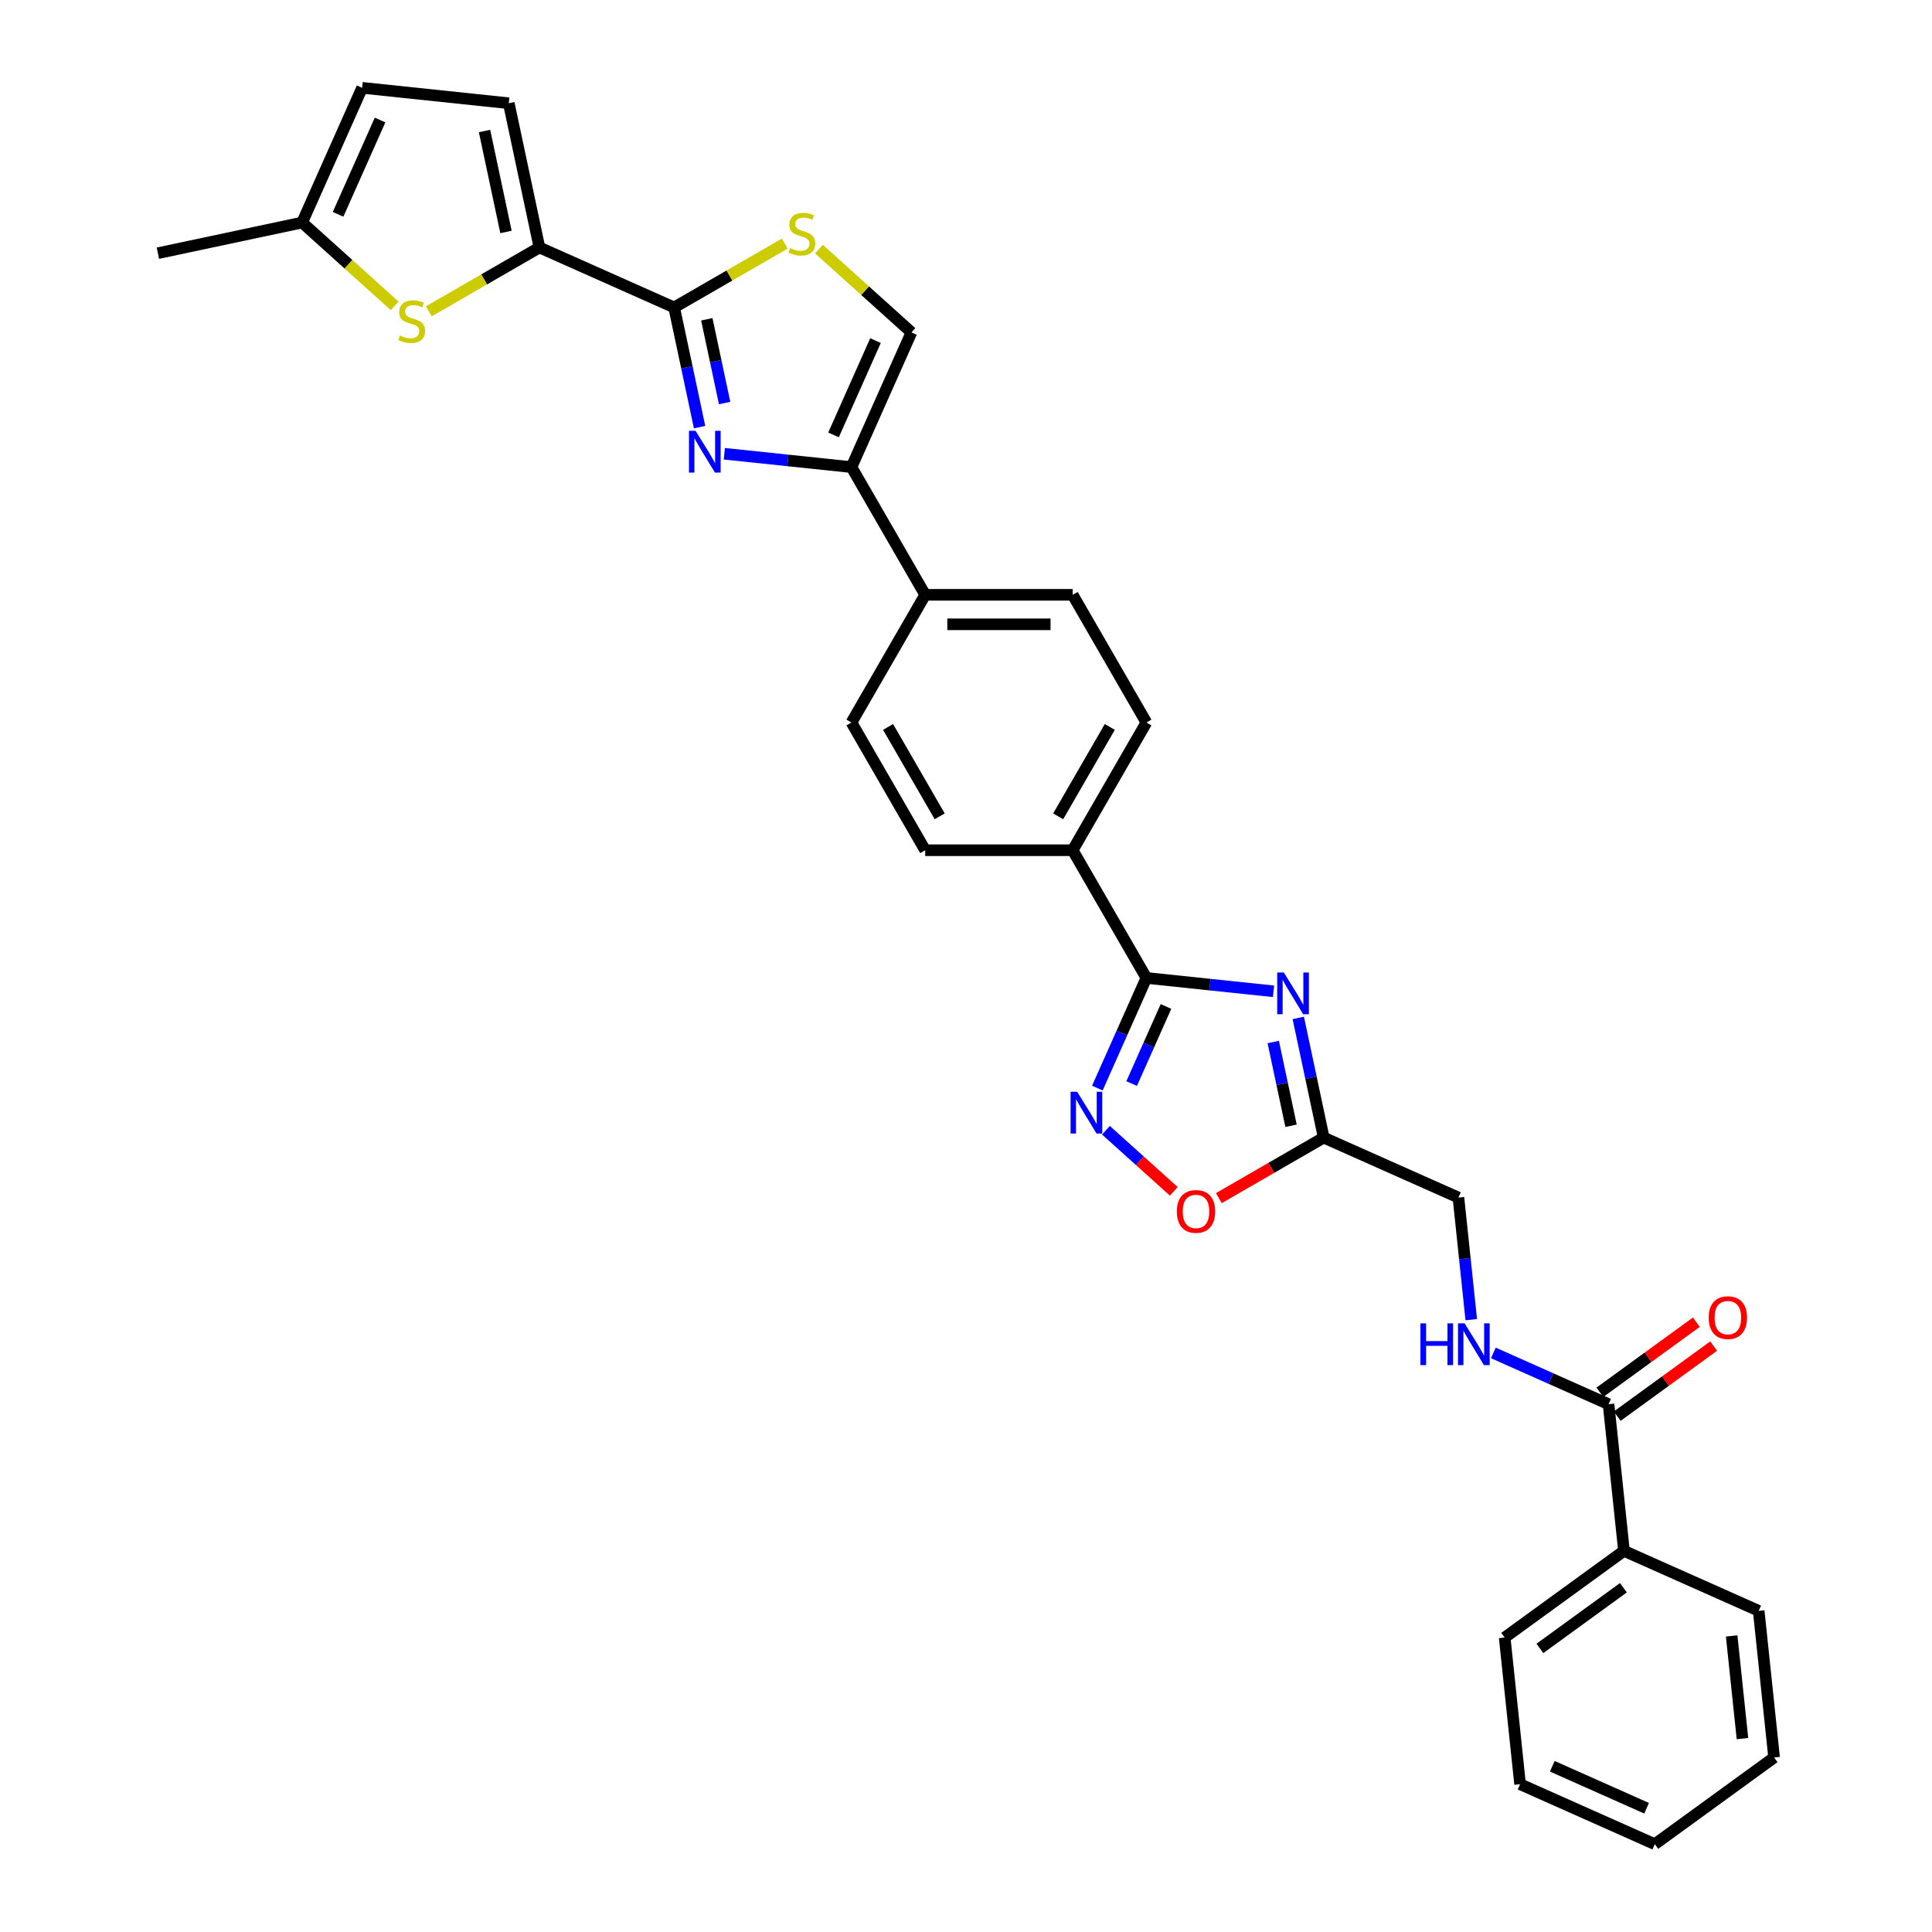 <?xml version='1.0' encoding='iso-8859-1'?>
<svg version='1.1' baseProfile='full'
              xmlns='http://www.w3.org/2000/svg'
                      xmlns:rdkit='http://www.rdkit.org/xml'
                      xmlns:xlink='http://www.w3.org/1999/xlink'
                  xml:space='preserve'
width='1000px' height='1000px' viewBox='0 0 1000 1000'>
<!-- END OF HEADER -->
<rect style='opacity:1.0;fill:#FFFFFF;stroke:none' width='1000' height='1000' x='0' y='0'> </rect>
<path class='bond-2' d='M 659.176,513.097 L 626.275,509.639' style='fill:none;fill-rule:evenodd;stroke:#0000FF;stroke-width:6px;stroke-linecap:butt;stroke-linejoin:miter;stroke-opacity:1' />
<path class='bond-2' d='M 626.275,509.639 L 593.373,506.181' style='fill:none;fill-rule:evenodd;stroke:#000000;stroke-width:6px;stroke-linecap:butt;stroke-linejoin:miter;stroke-opacity:1' />
<path class='bond-6' d='M 671.985,526.875 L 678.568,557.847' style='fill:none;fill-rule:evenodd;stroke:#0000FF;stroke-width:6px;stroke-linecap:butt;stroke-linejoin:miter;stroke-opacity:1' />
<path class='bond-6' d='M 678.568,557.847 L 685.151,588.818' style='fill:none;fill-rule:evenodd;stroke:#000000;stroke-width:6px;stroke-linecap:butt;stroke-linejoin:miter;stroke-opacity:1' />
<path class='bond-6' d='M 659.028,539.341 L 663.636,561.021' style='fill:none;fill-rule:evenodd;stroke:#0000FF;stroke-width:6px;stroke-linecap:butt;stroke-linejoin:miter;stroke-opacity:1' />
<path class='bond-6' d='M 663.636,561.021 L 668.244,582.701' style='fill:none;fill-rule:evenodd;stroke:#000000;stroke-width:6px;stroke-linecap:butt;stroke-linejoin:miter;stroke-opacity:1' />
<path class='bond-0' d='M 374.915,234.859 L 407.816,238.317' style='fill:none;fill-rule:evenodd;stroke:#0000FF;stroke-width:6px;stroke-linecap:butt;stroke-linejoin:miter;stroke-opacity:1' />
<path class='bond-0' d='M 407.816,238.317 L 440.718,241.775' style='fill:none;fill-rule:evenodd;stroke:#000000;stroke-width:6px;stroke-linecap:butt;stroke-linejoin:miter;stroke-opacity:1' />
<path class='bond-1' d='M 362.106,221.081 L 355.523,190.109' style='fill:none;fill-rule:evenodd;stroke:#0000FF;stroke-width:6px;stroke-linecap:butt;stroke-linejoin:miter;stroke-opacity:1' />
<path class='bond-1' d='M 355.523,190.109 L 348.94,159.137' style='fill:none;fill-rule:evenodd;stroke:#000000;stroke-width:6px;stroke-linecap:butt;stroke-linejoin:miter;stroke-opacity:1' />
<path class='bond-1' d='M 375.063,208.615 L 370.455,186.935' style='fill:none;fill-rule:evenodd;stroke:#0000FF;stroke-width:6px;stroke-linecap:butt;stroke-linejoin:miter;stroke-opacity:1' />
<path class='bond-1' d='M 370.455,186.935 L 365.846,165.255' style='fill:none;fill-rule:evenodd;stroke:#000000;stroke-width:6px;stroke-linecap:butt;stroke-linejoin:miter;stroke-opacity:1' />
<path class='bond-4' d='M 348.94,159.137 L 279.211,128.092' style='fill:none;fill-rule:evenodd;stroke:#000000;stroke-width:6px;stroke-linecap:butt;stroke-linejoin:miter;stroke-opacity:1' />
<path class='bond-34' d='M 348.94,159.137 L 377.571,142.607' style='fill:none;fill-rule:evenodd;stroke:#000000;stroke-width:6px;stroke-linecap:butt;stroke-linejoin:miter;stroke-opacity:1' />
<path class='bond-34' d='M 377.571,142.607 L 406.202,126.077' style='fill:none;fill-rule:evenodd;stroke:#CCCC00;stroke-width:6px;stroke-linecap:butt;stroke-linejoin:miter;stroke-opacity:1' />
<path class='bond-3' d='M 593.373,506.181 L 580.681,534.687' style='fill:none;fill-rule:evenodd;stroke:#000000;stroke-width:6px;stroke-linecap:butt;stroke-linejoin:miter;stroke-opacity:1' />
<path class='bond-3' d='M 580.681,534.687 L 567.989,563.193' style='fill:none;fill-rule:evenodd;stroke:#0000FF;stroke-width:6px;stroke-linecap:butt;stroke-linejoin:miter;stroke-opacity:1' />
<path class='bond-3' d='M 603.511,520.942 L 594.627,540.896' style='fill:none;fill-rule:evenodd;stroke:#000000;stroke-width:6px;stroke-linecap:butt;stroke-linejoin:miter;stroke-opacity:1' />
<path class='bond-3' d='M 594.627,540.896 L 585.742,560.85' style='fill:none;fill-rule:evenodd;stroke:#0000FF;stroke-width:6px;stroke-linecap:butt;stroke-linejoin:miter;stroke-opacity:1' />
<path class='bond-16' d='M 593.373,506.181 L 555.209,440.079' style='fill:none;fill-rule:evenodd;stroke:#000000;stroke-width:6px;stroke-linecap:butt;stroke-linejoin:miter;stroke-opacity:1' />
<path class='bond-31' d='M 572.433,585.008 L 589.996,600.822' style='fill:none;fill-rule:evenodd;stroke:#0000FF;stroke-width:6px;stroke-linecap:butt;stroke-linejoin:miter;stroke-opacity:1' />
<path class='bond-31' d='M 589.996,600.822 L 607.559,616.636' style='fill:none;fill-rule:evenodd;stroke:#FF0000;stroke-width:6px;stroke-linecap:butt;stroke-linejoin:miter;stroke-opacity:1' />
<path class='bond-8' d='M 279.211,128.092 L 250.58,144.623' style='fill:none;fill-rule:evenodd;stroke:#000000;stroke-width:6px;stroke-linecap:butt;stroke-linejoin:miter;stroke-opacity:1' />
<path class='bond-8' d='M 250.58,144.623 L 221.948,161.153' style='fill:none;fill-rule:evenodd;stroke:#CCCC00;stroke-width:6px;stroke-linecap:butt;stroke-linejoin:miter;stroke-opacity:1' />
<path class='bond-11' d='M 279.211,128.092 L 263.342,53.433' style='fill:none;fill-rule:evenodd;stroke:#000000;stroke-width:6px;stroke-linecap:butt;stroke-linejoin:miter;stroke-opacity:1' />
<path class='bond-11' d='M 261.899,120.067 L 250.79,67.806' style='fill:none;fill-rule:evenodd;stroke:#000000;stroke-width:6px;stroke-linecap:butt;stroke-linejoin:miter;stroke-opacity:1' />
<path class='bond-5' d='M 440.718,241.775 L 478.882,307.877' style='fill:none;fill-rule:evenodd;stroke:#000000;stroke-width:6px;stroke-linecap:butt;stroke-linejoin:miter;stroke-opacity:1' />
<path class='bond-10' d='M 440.718,241.775 L 471.763,172.047' style='fill:none;fill-rule:evenodd;stroke:#000000;stroke-width:6px;stroke-linecap:butt;stroke-linejoin:miter;stroke-opacity:1' />
<path class='bond-10' d='M 431.429,225.107 L 453.161,176.297' style='fill:none;fill-rule:evenodd;stroke:#000000;stroke-width:6px;stroke-linecap:butt;stroke-linejoin:miter;stroke-opacity:1' />
<path class='bond-9' d='M 685.151,588.818 L 658.016,604.485' style='fill:none;fill-rule:evenodd;stroke:#000000;stroke-width:6px;stroke-linecap:butt;stroke-linejoin:miter;stroke-opacity:1' />
<path class='bond-9' d='M 658.016,604.485 L 630.881,620.152' style='fill:none;fill-rule:evenodd;stroke:#FF0000;stroke-width:6px;stroke-linecap:butt;stroke-linejoin:miter;stroke-opacity:1' />
<path class='bond-19' d='M 685.151,588.818 L 754.88,619.864' style='fill:none;fill-rule:evenodd;stroke:#000000;stroke-width:6px;stroke-linecap:butt;stroke-linejoin:miter;stroke-opacity:1' />
<path class='bond-7' d='M 423.88,128.932 L 447.822,150.489' style='fill:none;fill-rule:evenodd;stroke:#CCCC00;stroke-width:6px;stroke-linecap:butt;stroke-linejoin:miter;stroke-opacity:1' />
<path class='bond-7' d='M 447.822,150.489 L 471.763,172.047' style='fill:none;fill-rule:evenodd;stroke:#000000;stroke-width:6px;stroke-linecap:butt;stroke-linejoin:miter;stroke-opacity:1' />
<path class='bond-13' d='M 204.271,158.298 L 180.329,136.74' style='fill:none;fill-rule:evenodd;stroke:#CCCC00;stroke-width:6px;stroke-linecap:butt;stroke-linejoin:miter;stroke-opacity:1' />
<path class='bond-13' d='M 180.329,136.74 L 156.388,115.183' style='fill:none;fill-rule:evenodd;stroke:#000000;stroke-width:6px;stroke-linecap:butt;stroke-linejoin:miter;stroke-opacity:1' />
<path class='bond-15' d='M 263.342,53.433 L 187.433,45.455' style='fill:none;fill-rule:evenodd;stroke:#000000;stroke-width:6px;stroke-linecap:butt;stroke-linejoin:miter;stroke-opacity:1' />
<path class='bond-12' d='M 832.587,726.818 L 802.775,713.545' style='fill:none;fill-rule:evenodd;stroke:#000000;stroke-width:6px;stroke-linecap:butt;stroke-linejoin:miter;stroke-opacity:1' />
<path class='bond-12' d='M 802.775,713.545 L 772.964,700.272' style='fill:none;fill-rule:evenodd;stroke:#0000FF;stroke-width:6px;stroke-linecap:butt;stroke-linejoin:miter;stroke-opacity:1' />
<path class='bond-18' d='M 837.073,732.993 L 862.033,714.859' style='fill:none;fill-rule:evenodd;stroke:#000000;stroke-width:6px;stroke-linecap:butt;stroke-linejoin:miter;stroke-opacity:1' />
<path class='bond-18' d='M 862.033,714.859 L 886.992,696.724' style='fill:none;fill-rule:evenodd;stroke:#FF0000;stroke-width:6px;stroke-linecap:butt;stroke-linejoin:miter;stroke-opacity:1' />
<path class='bond-18' d='M 828.1,720.643 L 853.06,702.509' style='fill:none;fill-rule:evenodd;stroke:#000000;stroke-width:6px;stroke-linecap:butt;stroke-linejoin:miter;stroke-opacity:1' />
<path class='bond-18' d='M 853.06,702.509 L 878.02,684.374' style='fill:none;fill-rule:evenodd;stroke:#FF0000;stroke-width:6px;stroke-linecap:butt;stroke-linejoin:miter;stroke-opacity:1' />
<path class='bond-20' d='M 832.587,726.818 L 840.565,802.727' style='fill:none;fill-rule:evenodd;stroke:#000000;stroke-width:6px;stroke-linecap:butt;stroke-linejoin:miter;stroke-opacity:1' />
<path class='bond-25' d='M 156.388,115.183 L 81.728,131.052' style='fill:none;fill-rule:evenodd;stroke:#000000;stroke-width:6px;stroke-linecap:butt;stroke-linejoin:miter;stroke-opacity:1' />
<path class='bond-35' d='M 156.388,115.183 L 187.433,45.455' style='fill:none;fill-rule:evenodd;stroke:#000000;stroke-width:6px;stroke-linecap:butt;stroke-linejoin:miter;stroke-opacity:1' />
<path class='bond-35' d='M 174.99,110.933 L 196.722,62.123' style='fill:none;fill-rule:evenodd;stroke:#000000;stroke-width:6px;stroke-linecap:butt;stroke-linejoin:miter;stroke-opacity:1' />
<path class='bond-14' d='M 761.522,683.057 L 758.201,651.46' style='fill:none;fill-rule:evenodd;stroke:#0000FF;stroke-width:6px;stroke-linecap:butt;stroke-linejoin:miter;stroke-opacity:1' />
<path class='bond-14' d='M 758.201,651.46 L 754.88,619.864' style='fill:none;fill-rule:evenodd;stroke:#000000;stroke-width:6px;stroke-linecap:butt;stroke-linejoin:miter;stroke-opacity:1' />
<path class='bond-21' d='M 555.209,440.079 L 593.373,373.978' style='fill:none;fill-rule:evenodd;stroke:#000000;stroke-width:6px;stroke-linecap:butt;stroke-linejoin:miter;stroke-opacity:1' />
<path class='bond-21' d='M 547.713,422.531 L 574.428,376.26' style='fill:none;fill-rule:evenodd;stroke:#000000;stroke-width:6px;stroke-linecap:butt;stroke-linejoin:miter;stroke-opacity:1' />
<path class='bond-22' d='M 555.209,440.079 L 478.882,440.079' style='fill:none;fill-rule:evenodd;stroke:#000000;stroke-width:6px;stroke-linecap:butt;stroke-linejoin:miter;stroke-opacity:1' />
<path class='bond-17' d='M 478.882,307.877 L 440.718,373.978' style='fill:none;fill-rule:evenodd;stroke:#000000;stroke-width:6px;stroke-linecap:butt;stroke-linejoin:miter;stroke-opacity:1' />
<path class='bond-32' d='M 478.882,307.877 L 555.209,307.877' style='fill:none;fill-rule:evenodd;stroke:#000000;stroke-width:6px;stroke-linecap:butt;stroke-linejoin:miter;stroke-opacity:1' />
<path class='bond-32' d='M 490.331,323.142 L 543.76,323.142' style='fill:none;fill-rule:evenodd;stroke:#000000;stroke-width:6px;stroke-linecap:butt;stroke-linejoin:miter;stroke-opacity:1' />
<path class='bond-26' d='M 840.565,802.727 L 778.815,847.591' style='fill:none;fill-rule:evenodd;stroke:#000000;stroke-width:6px;stroke-linecap:butt;stroke-linejoin:miter;stroke-opacity:1' />
<path class='bond-26' d='M 840.275,821.807 L 797.05,853.212' style='fill:none;fill-rule:evenodd;stroke:#000000;stroke-width:6px;stroke-linecap:butt;stroke-linejoin:miter;stroke-opacity:1' />
<path class='bond-27' d='M 840.565,802.727 L 910.293,833.772' style='fill:none;fill-rule:evenodd;stroke:#000000;stroke-width:6px;stroke-linecap:butt;stroke-linejoin:miter;stroke-opacity:1' />
<path class='bond-23' d='M 593.373,373.978 L 555.209,307.877' style='fill:none;fill-rule:evenodd;stroke:#000000;stroke-width:6px;stroke-linecap:butt;stroke-linejoin:miter;stroke-opacity:1' />
<path class='bond-24' d='M 478.882,440.079 L 440.718,373.978' style='fill:none;fill-rule:evenodd;stroke:#000000;stroke-width:6px;stroke-linecap:butt;stroke-linejoin:miter;stroke-opacity:1' />
<path class='bond-24' d='M 486.378,422.531 L 459.663,376.26' style='fill:none;fill-rule:evenodd;stroke:#000000;stroke-width:6px;stroke-linecap:butt;stroke-linejoin:miter;stroke-opacity:1' />
<path class='bond-28' d='M 778.815,847.591 L 786.793,923.5' style='fill:none;fill-rule:evenodd;stroke:#000000;stroke-width:6px;stroke-linecap:butt;stroke-linejoin:miter;stroke-opacity:1' />
<path class='bond-29' d='M 910.293,833.772 L 918.272,909.681' style='fill:none;fill-rule:evenodd;stroke:#000000;stroke-width:6px;stroke-linecap:butt;stroke-linejoin:miter;stroke-opacity:1' />
<path class='bond-29' d='M 896.308,846.754 L 901.893,899.891' style='fill:none;fill-rule:evenodd;stroke:#000000;stroke-width:6px;stroke-linecap:butt;stroke-linejoin:miter;stroke-opacity:1' />
<path class='bond-33' d='M 786.793,923.5 L 856.522,954.545' style='fill:none;fill-rule:evenodd;stroke:#000000;stroke-width:6px;stroke-linecap:butt;stroke-linejoin:miter;stroke-opacity:1' />
<path class='bond-33' d='M 803.462,914.211 L 852.272,935.943' style='fill:none;fill-rule:evenodd;stroke:#000000;stroke-width:6px;stroke-linecap:butt;stroke-linejoin:miter;stroke-opacity:1' />
<path class='bond-30' d='M 918.272,909.681 L 856.522,954.545' style='fill:none;fill-rule:evenodd;stroke:#000000;stroke-width:6px;stroke-linecap:butt;stroke-linejoin:miter;stroke-opacity:1' />
<path  class='atom-0' d='M 664.504 503.351
L 671.587 514.8
Q 672.289 515.93, 673.419 517.975
Q 674.549 520.021, 674.61 520.143
L 674.61 503.351
L 677.48 503.351
L 677.48 524.967
L 674.518 524.967
L 666.916 512.449
Q 666.03 510.984, 665.084 509.305
Q 664.168 507.625, 663.893 507.106
L 663.893 524.967
L 661.084 524.967
L 661.084 503.351
L 664.504 503.351
' fill='#0000FF'/>
<path  class='atom-1' d='M 360.031 222.989
L 367.114 234.438
Q 367.816 235.568, 368.946 237.613
Q 370.076 239.659, 370.137 239.781
L 370.137 222.989
L 373.007 222.989
L 373.007 244.605
L 370.045 244.605
L 362.443 232.087
Q 361.557 230.622, 360.611 228.942
Q 359.695 227.263, 359.42 226.744
L 359.42 244.605
L 356.611 244.605
L 356.611 222.989
L 360.031 222.989
' fill='#0000FF'/>
<path  class='atom-4' d='M 557.55 565.101
L 564.633 576.55
Q 565.335 577.68, 566.465 579.726
Q 567.594 581.771, 567.655 581.893
L 567.655 565.101
L 570.525 565.101
L 570.525 586.717
L 567.564 586.717
L 559.962 574.199
Q 559.076 572.734, 558.13 571.055
Q 557.214 569.376, 556.939 568.857
L 556.939 586.717
L 554.13 586.717
L 554.13 565.101
L 557.55 565.101
' fill='#0000FF'/>
<path  class='atom-8' d='M 408.935 128.393
Q 409.179 128.484, 410.187 128.912
Q 411.194 129.339, 412.293 129.614
Q 413.423 129.858, 414.522 129.858
Q 416.568 129.858, 417.758 128.881
Q 418.949 127.874, 418.949 126.133
Q 418.949 124.943, 418.338 124.21
Q 417.758 123.477, 416.842 123.08
Q 415.926 122.683, 414.4 122.226
Q 412.476 121.645, 411.316 121.096
Q 410.187 120.546, 409.362 119.386
Q 408.568 118.226, 408.568 116.272
Q 408.568 113.555, 410.4 111.876
Q 412.263 110.196, 415.926 110.196
Q 418.43 110.196, 421.269 111.387
L 420.567 113.738
Q 417.972 112.669, 416.018 112.669
Q 413.911 112.669, 412.751 113.555
Q 411.591 114.41, 411.622 115.906
Q 411.622 117.066, 412.202 117.768
Q 412.812 118.47, 413.667 118.867
Q 414.553 119.264, 416.018 119.722
Q 417.972 120.333, 419.132 120.943
Q 420.292 121.554, 421.117 122.806
Q 421.972 124.027, 421.972 126.133
Q 421.972 129.126, 419.957 130.744
Q 417.972 132.331, 414.644 132.331
Q 412.721 132.331, 411.255 131.904
Q 409.82 131.507, 408.111 130.805
L 408.935 128.393
' fill='#CCCC00'/>
<path  class='atom-9' d='M 207.004 173.675
Q 207.248 173.767, 208.255 174.194
Q 209.263 174.621, 210.362 174.896
Q 211.492 175.14, 212.591 175.14
Q 214.636 175.14, 215.827 174.163
Q 217.018 173.156, 217.018 171.416
Q 217.018 170.225, 216.407 169.492
Q 215.827 168.759, 214.911 168.363
Q 213.995 167.966, 212.469 167.508
Q 210.545 166.928, 209.385 166.378
Q 208.255 165.829, 207.431 164.668
Q 206.637 163.508, 206.637 161.554
Q 206.637 158.837, 208.469 157.158
Q 210.331 155.479, 213.995 155.479
Q 216.499 155.479, 219.338 156.669
L 218.636 159.02
Q 216.041 157.952, 214.087 157.952
Q 211.98 157.952, 210.82 158.837
Q 209.66 159.692, 209.69 161.188
Q 209.69 162.348, 210.27 163.05
Q 210.881 163.752, 211.736 164.149
Q 212.621 164.546, 214.087 165.004
Q 216.041 165.615, 217.201 166.225
Q 218.361 166.836, 219.185 168.088
Q 220.04 169.309, 220.04 171.416
Q 220.04 174.408, 218.025 176.026
Q 216.041 177.613, 212.713 177.613
Q 210.789 177.613, 209.324 177.186
Q 207.889 176.789, 206.179 176.087
L 207.004 173.675
' fill='#CCCC00'/>
<path  class='atom-10' d='M 609.127 627.043
Q 609.127 621.853, 611.692 618.953
Q 614.257 616.052, 619.05 616.052
Q 623.843 616.052, 626.408 618.953
Q 628.972 621.853, 628.972 627.043
Q 628.972 632.295, 626.377 635.287
Q 623.782 638.248, 619.05 638.248
Q 614.287 638.248, 611.692 635.287
Q 609.127 632.325, 609.127 627.043
M 619.05 635.806
Q 622.347 635.806, 624.118 633.607
Q 625.919 631.379, 625.919 627.043
Q 625.919 622.799, 624.118 620.662
Q 622.347 618.495, 619.05 618.495
Q 615.753 618.495, 613.951 620.632
Q 612.18 622.769, 612.18 627.043
Q 612.18 631.409, 613.951 633.607
Q 615.753 635.806, 619.05 635.806
' fill='#FF0000'/>
<path  class='atom-15' d='M 735.212 684.965
L 738.143 684.965
L 738.143 694.155
L 749.196 694.155
L 749.196 684.965
L 752.127 684.965
L 752.127 706.581
L 749.196 706.581
L 749.196 696.597
L 738.143 696.597
L 738.143 706.581
L 735.212 706.581
L 735.212 684.965
' fill='#0000FF'/>
<path  class='atom-15' d='M 758.08 684.965
L 765.163 696.414
Q 765.865 697.544, 766.995 699.589
Q 768.125 701.635, 768.186 701.757
L 768.186 684.965
L 771.056 684.965
L 771.056 706.581
L 768.094 706.581
L 760.492 694.063
Q 759.607 692.598, 758.66 690.918
Q 757.744 689.239, 757.469 688.72
L 757.469 706.581
L 754.661 706.581
L 754.661 684.965
L 758.08 684.965
' fill='#0000FF'/>
<path  class='atom-19' d='M 884.414 682.015
Q 884.414 676.825, 886.979 673.924
Q 889.543 671.024, 894.337 671.024
Q 899.13 671.024, 901.695 673.924
Q 904.259 676.825, 904.259 682.015
Q 904.259 687.266, 901.664 690.258
Q 899.069 693.22, 894.337 693.22
Q 889.574 693.22, 886.979 690.258
Q 884.414 687.297, 884.414 682.015
M 894.337 690.777
Q 897.634 690.777, 899.405 688.579
Q 901.206 686.35, 901.206 682.015
Q 901.206 677.771, 899.405 675.634
Q 897.634 673.466, 894.337 673.466
Q 891.039 673.466, 889.238 675.603
Q 887.467 677.741, 887.467 682.015
Q 887.467 686.381, 889.238 688.579
Q 891.039 690.777, 894.337 690.777
' fill='#FF0000'/>
</svg>
